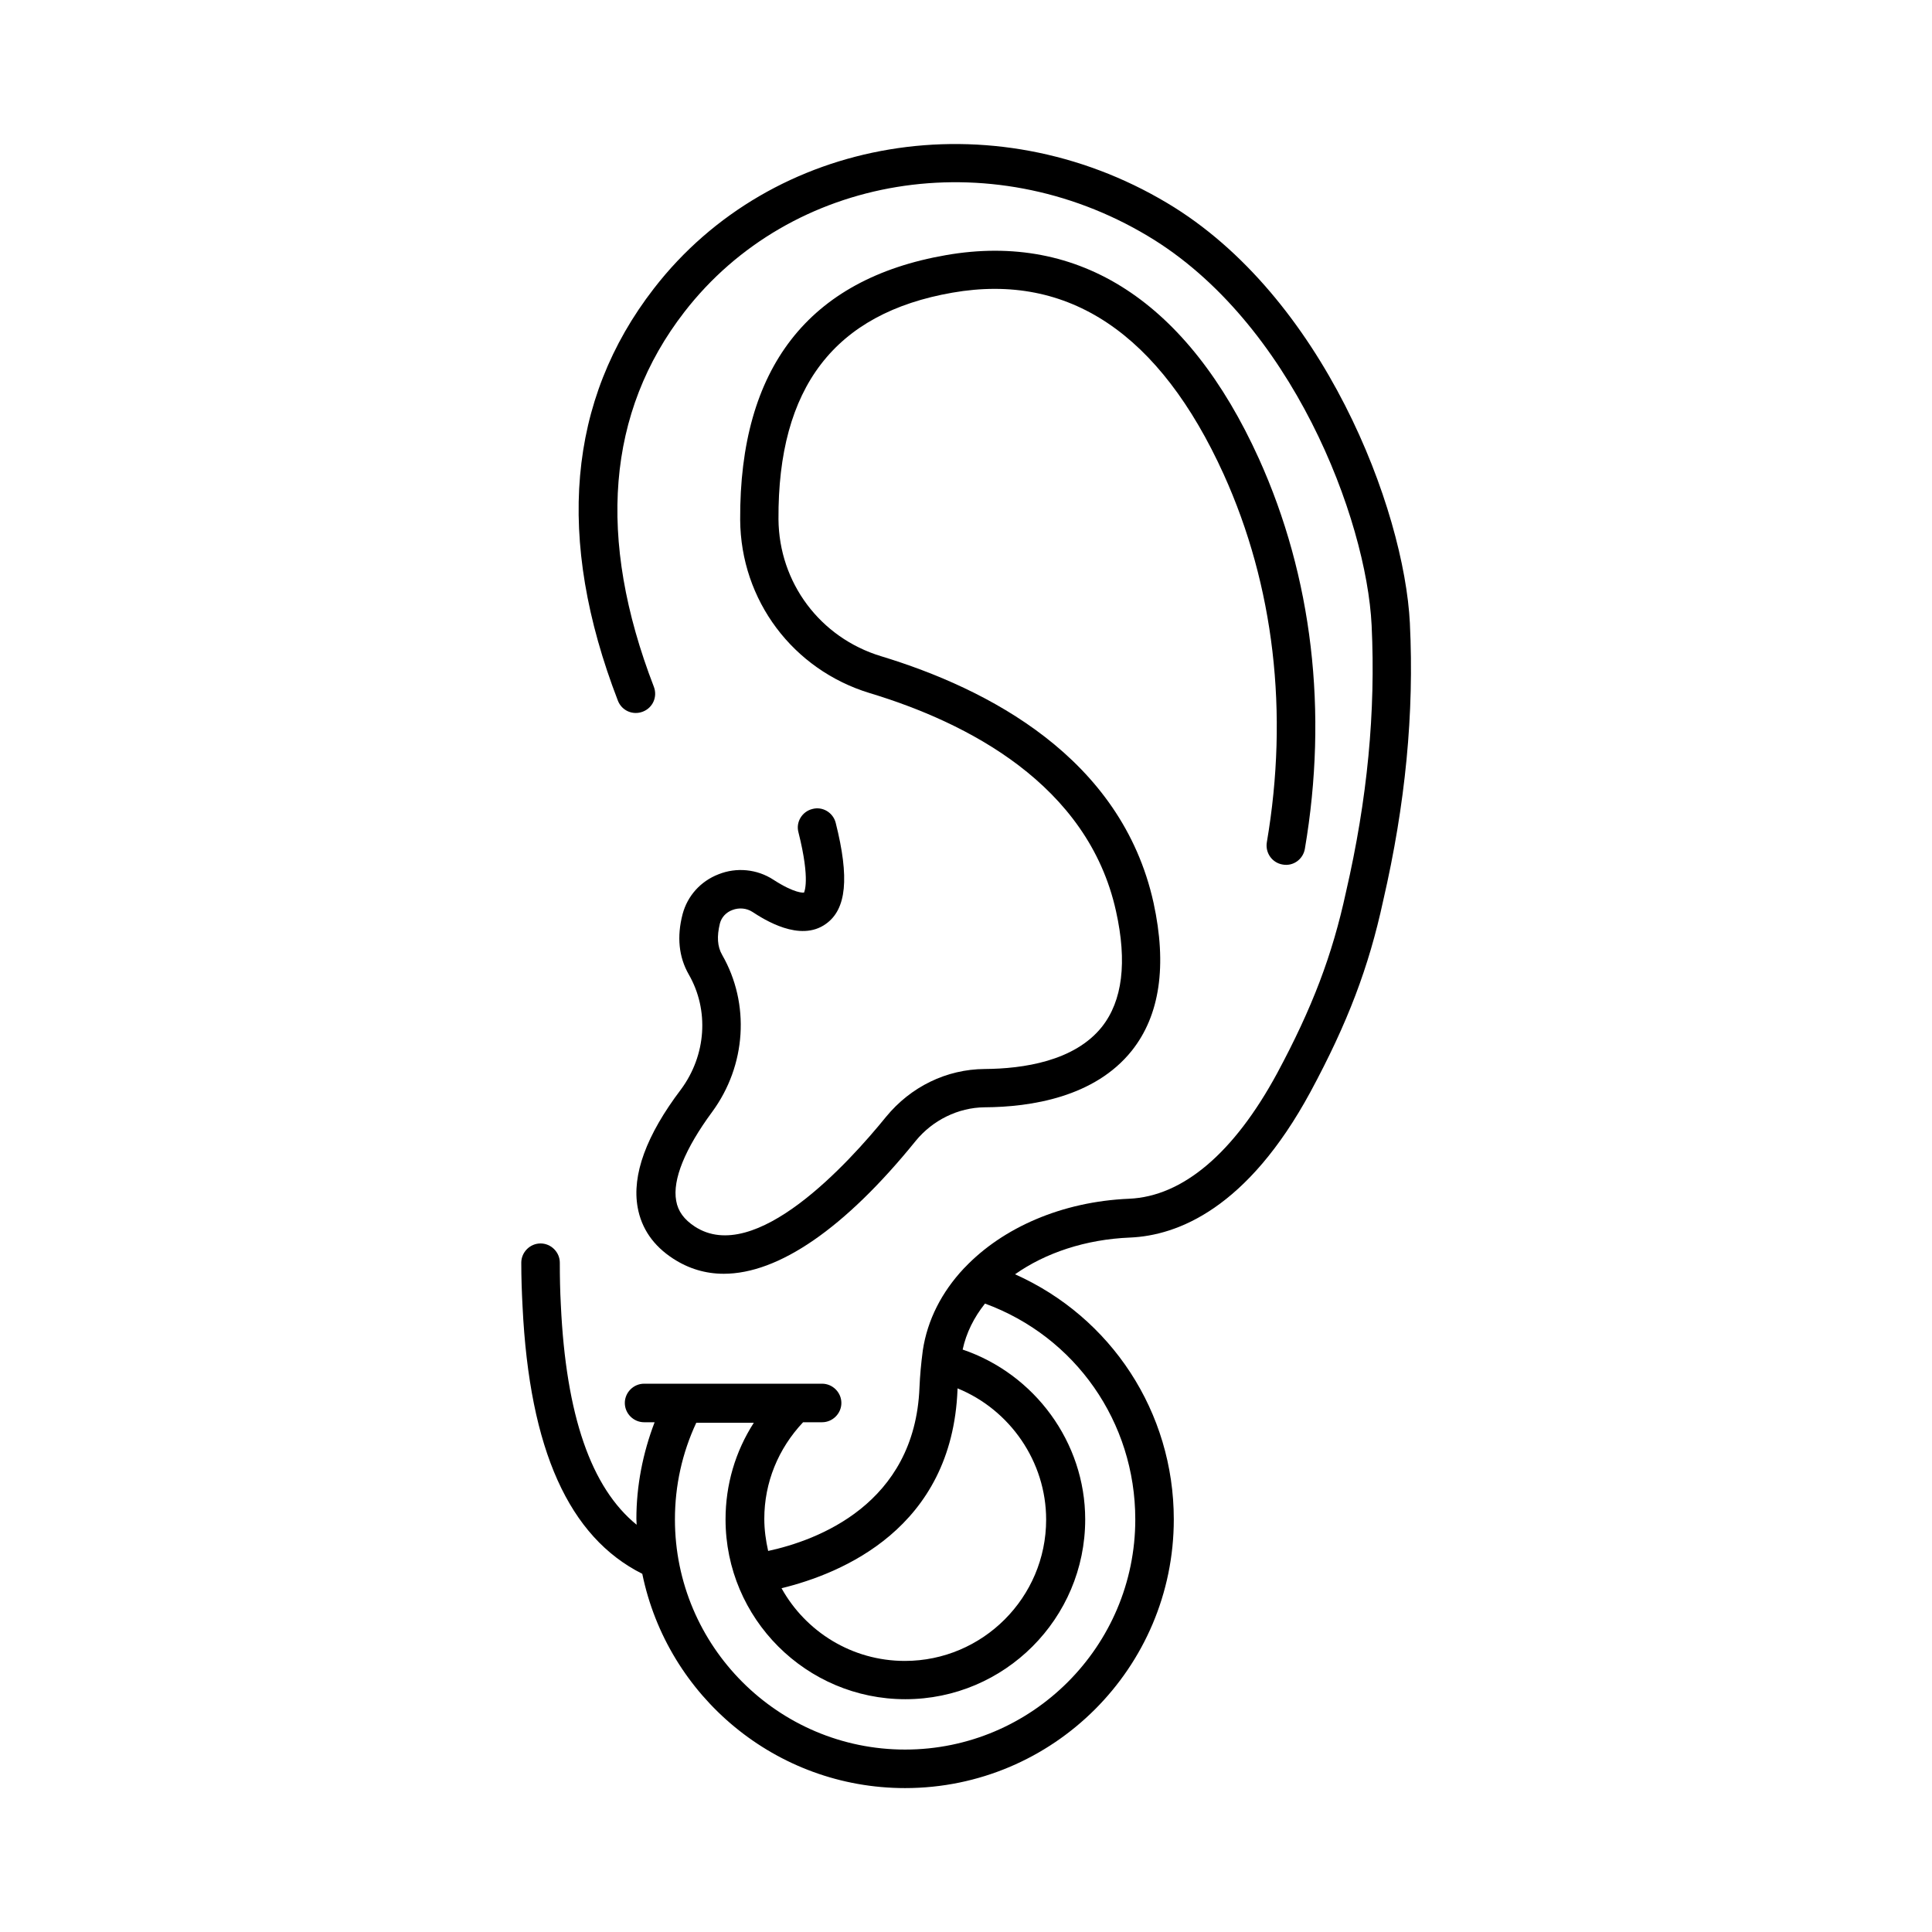 <?xml version="1.0" encoding="UTF-8"?>
<!-- Uploaded to: ICON Repo, www.svgrepo.com, Generator: ICON Repo Mixer Tools -->
<svg fill="#000000" width="800px" height="800px" version="1.1" viewBox="144 144 512 512" xmlns="http://www.w3.org/2000/svg">
 <g>
  <path d="m312.99 464c1.02 5.582 4.152 10.145 9.395 13.547 4.086 2.656 8.578 4.016 13.414 4.016 14.5 0 32.066-11.984 50.859-35.199 4.492-5.516 11.301-8.852 18.246-8.918 12.391-0.066 29.207-2.723 39.012-14.977 7.488-9.395 9.395-22.602 5.785-39.215-8.512-38.535-43.98-56.781-72.234-65.359-16.137-4.902-27.027-19.473-27.164-36.289-0.203-34.926 14.844-54.602 46.09-60.047 30.773-5.379 54.941 10.824 71.895 48.133 13.344 29.48 17.293 63.18 11.438 97.492-0.477 2.793 1.363 5.445 4.152 5.922 2.793 0.543 5.445-1.363 5.922-4.152 6.195-36.355 1.973-72.098-12.188-103.42-18.789-41.461-47.453-60.117-82.926-53.922-36.426 6.332-54.738 29.957-54.535 70.125 0.137 21.309 13.957 39.762 34.383 45.957 25.668 7.762 57.801 24.102 65.223 57.801 2.996 13.48 1.703 23.762-3.746 30.637-7.285 9.121-20.902 11.098-31.047 11.164-10.145 0.066-19.609 4.699-26.145 12.664-9.941 12.254-34.723 39.555-50.723 29.07-2.793-1.84-4.426-4.016-4.902-6.809-1.02-5.582 2.316-13.754 9.531-23.555 9.055-12.324 10.078-28.664 2.656-41.598-1.293-2.246-1.43-4.902-0.613-8.305 0.41-1.633 1.633-2.996 3.336-3.609 1.77-0.68 3.746-0.477 5.242 0.477 3.133 2.043 12.664 8.168 19.539 3.199 5.445-3.879 6.262-12.188 2.586-26.758-0.68-2.723-3.473-4.426-6.195-3.676-2.723 0.68-4.426 3.473-3.676 6.195 3.269 13.004 1.43 15.863 1.496 15.93-0.137 0.066-2.383 0.34-8.168-3.402-4.289-2.793-9.734-3.336-14.5-1.43-4.766 1.84-8.238 5.719-9.531 10.555-1.566 5.992-1.02 11.371 1.633 16 5.445 9.465 4.629 21.379-2.043 30.434-9.25 12.188-13.062 22.742-11.496 31.32z"/>
  <path d="m517.64 309.25c-1.496-30.363-22.945-86.805-64.336-111.45-46.16-27.574-104.71-17.836-136.03 22.672-22.875 29.547-26.074 66.312-9.531 109.2 1.02 2.656 3.949 3.949 6.606 2.926 2.656-1.02 3.949-3.949 2.926-6.606-15.184-39.352-12.461-72.781 8.102-99.332 28.188-36.426 80.949-45.137 122.75-20.152 38.195 22.738 58.008 75.027 59.367 103.21 1.09 22.875-1.09 45.957-6.809 70.738-3.609 16.68-8.918 30.637-18.246 48-11.438 21.105-24.984 32.613-39.215 33.223-17.836 0.75-33.496 7.691-43.504 18.18l-0.34 0.34c-5.785 6.195-9.602 13.547-10.824 21.648-0.477 3.609-0.75 6.738-0.887 9.871-1.227 30.977-27.164 40.508-40.102 43.301-0.613-2.723-1.02-5.582-1.02-8.512 0-9.602 3.676-18.586 10.281-25.598h5.039c2.793 0 5.106-2.316 5.106-5.106 0-2.793-2.316-5.106-5.106-5.106h-47.18c-2.793 0-5.106 2.316-5.106 5.106 0 2.793 2.316 5.106 5.106 5.106h2.793c-3.133 8.168-4.832 16.883-4.832 25.598 0 0.543 0.066 1.02 0.066 1.566-12.051-9.805-18.723-28.934-20.086-58.277-0.203-3.676-0.273-7.352-0.273-11.164 0-2.793-2.316-5.106-5.106-5.106-2.793 0-5.106 2.316-5.106 5.106 0 3.949 0.137 7.828 0.34 11.641 1.84 37.988 12.324 61.07 31.727 70.805 6.664 32.48 35.395 56.785 69.641 56.785 39.285 0 71.215-31.93 71.215-71.215 0-28.457-16.613-53.582-42.074-64.949 8.035-5.652 18.656-9.258 30.5-9.734 12.594-0.543 31.047-7.691 47.793-38.602 9.871-18.312 15.453-33.02 19.266-50.652 5.926-25.672 8.238-49.707 7.082-73.465zm-119.89 203.02v-0.34c13.891 5.652 23.488 19.402 23.488 34.789 0 20.629-16.816 37.445-37.445 37.445-14.023 0-26.281-7.762-32.68-19.266 15.867-3.883 45.207-15.797 46.637-52.629zm47.113 34.383c0 33.633-27.367 61-61 61-33.633 0-61-27.367-61-61 0-8.918 1.906-17.566 5.652-25.598h15.25c-4.902 7.625-7.488 16.406-7.488 25.598 0 26.281 21.379 47.656 47.656 47.656 26.281 0 47.656-21.379 47.656-47.656 0-20.426-13.414-38.535-32.477-45.004 0.953-4.426 2.996-8.512 5.922-12.188 23.965 8.785 39.828 31.387 39.828 57.191z"/>
 </g>
</svg>